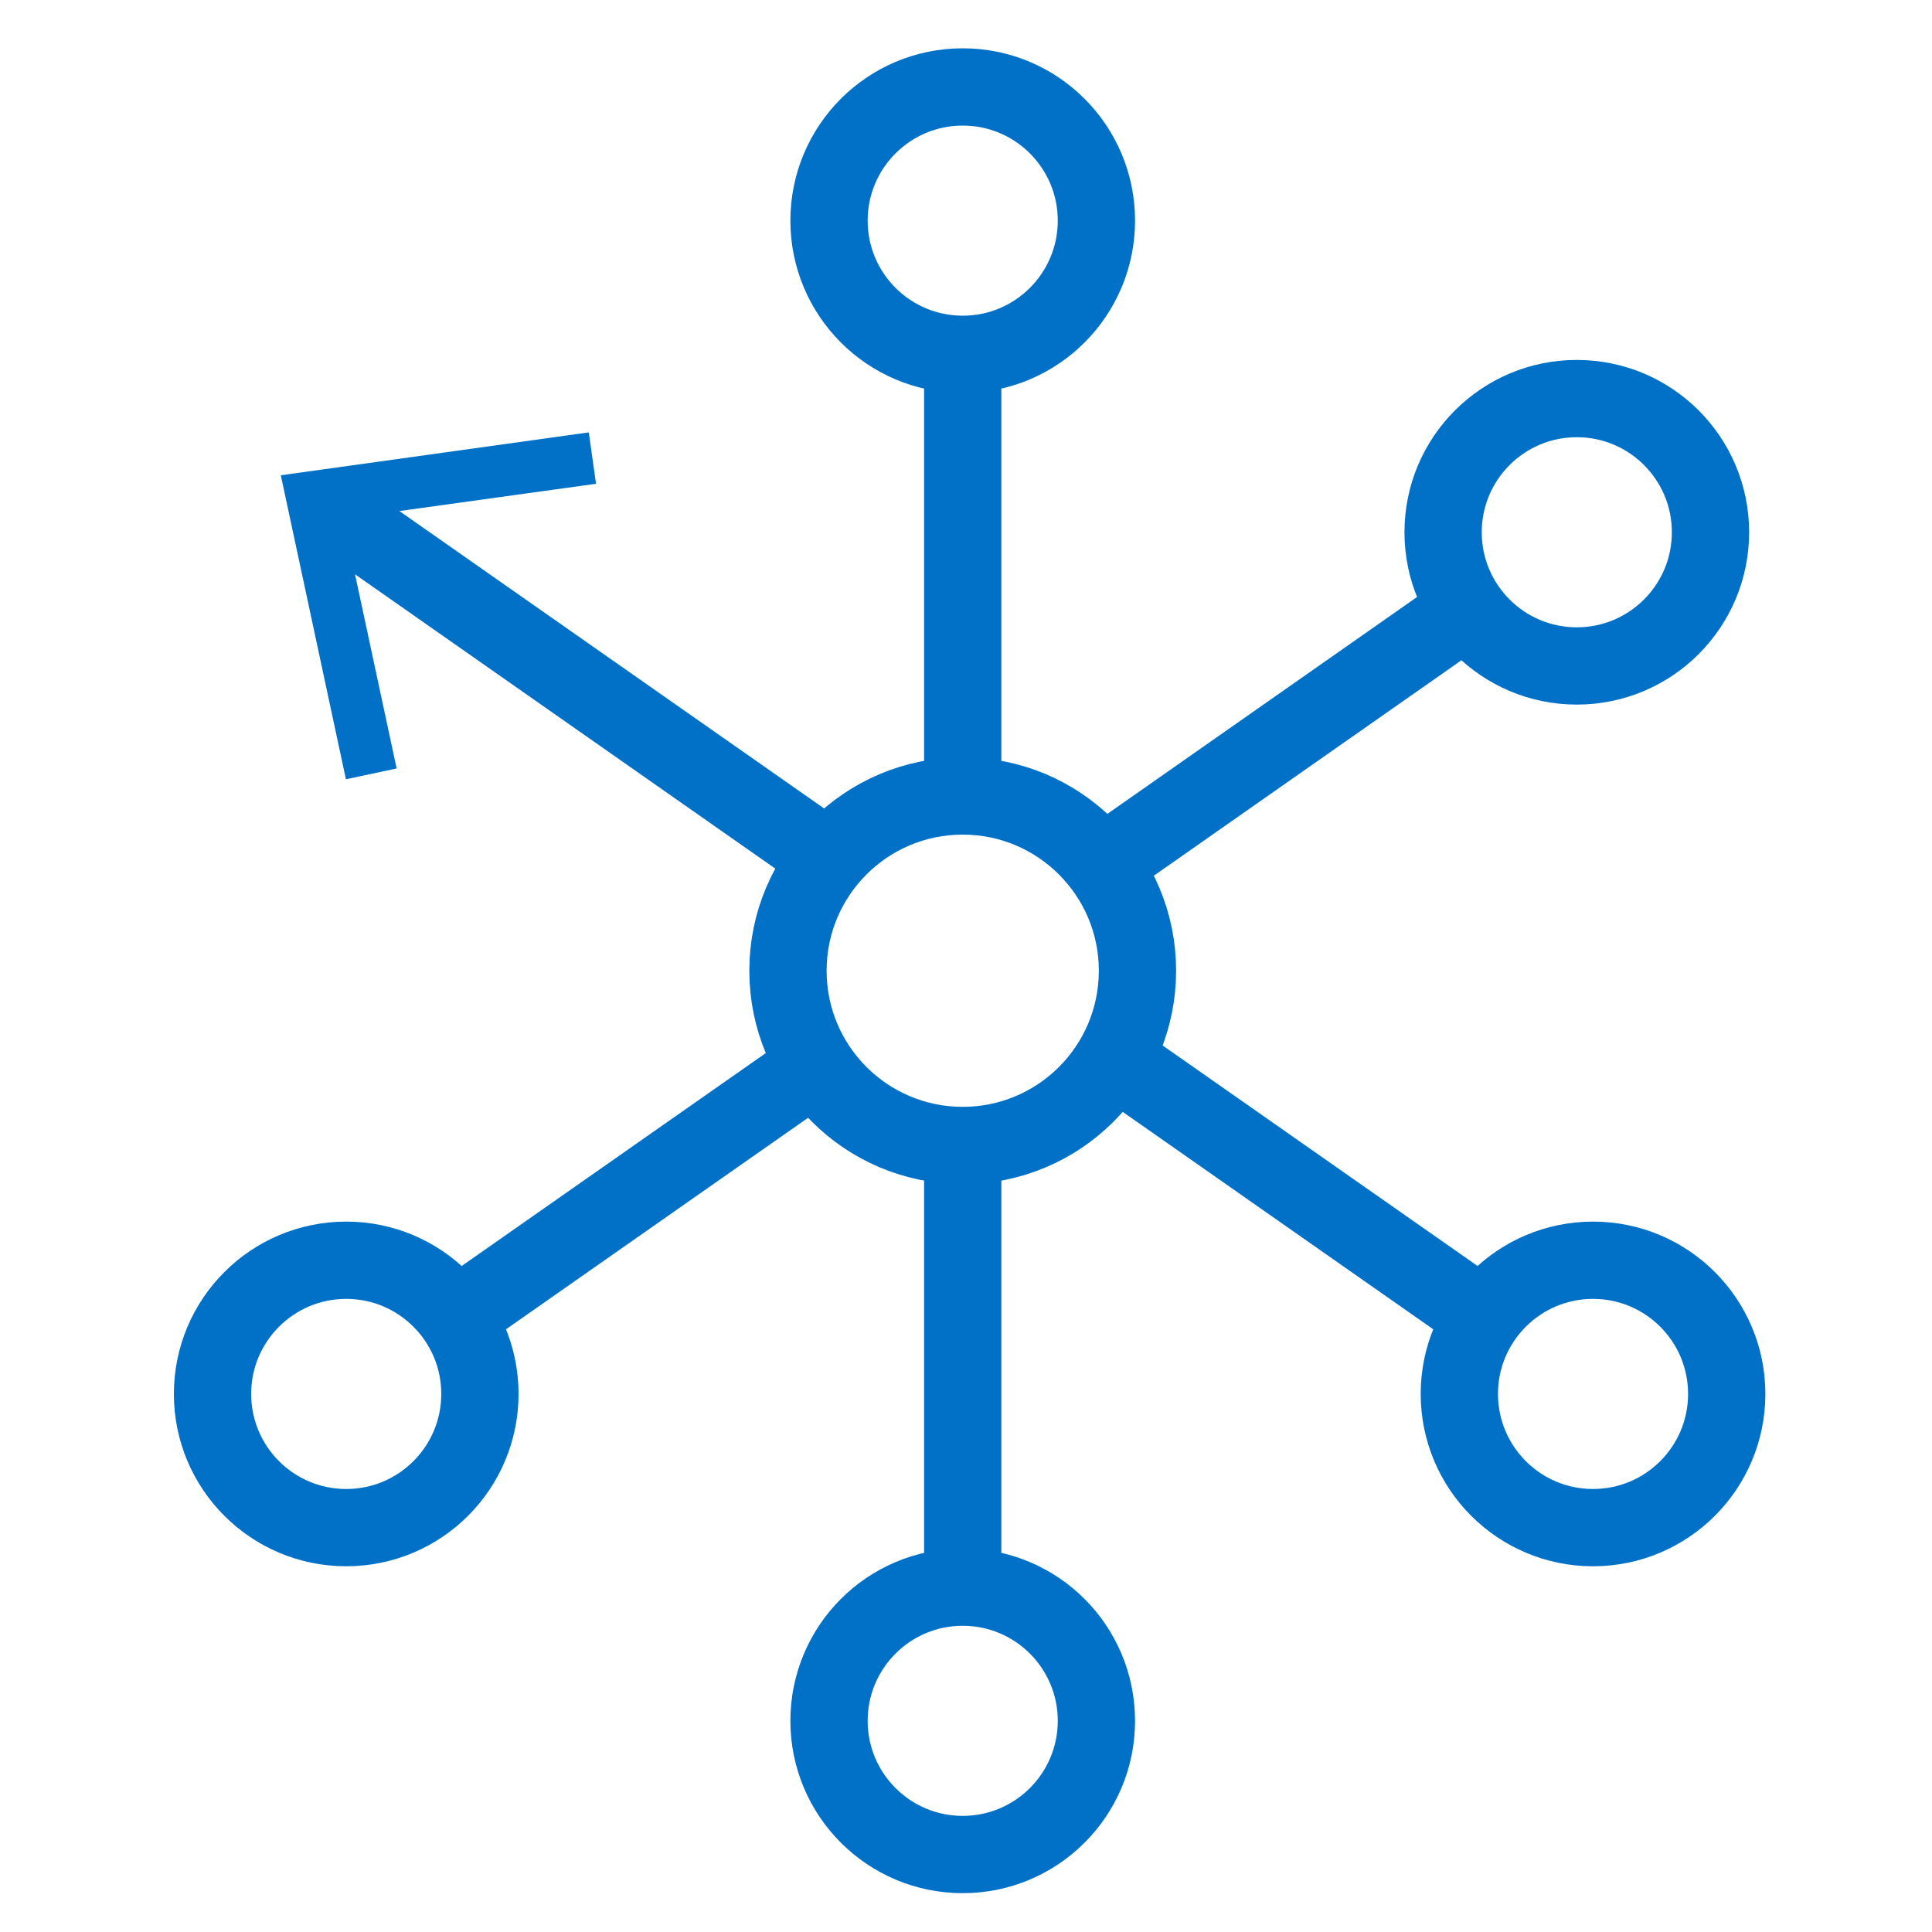 <?xml version="1.0" encoding="UTF-8"?>
<svg id="Layer_1" data-name="Layer 1" xmlns="http://www.w3.org/2000/svg" viewBox="0 0 200 200">
  <defs>
    <style>
      .cls-1 {
        fill: #0071c7;
      }

      .cls-2 {
        fill: none;
        stroke: #0071c7;
        stroke-miterlimit: 10;
        stroke-width: 8px;
      }
    </style>
  </defs>
  <circle class="cls-2" cx="99.66" cy="100.49" r="18.09"/>
  <circle class="cls-2" cx="99.66" cy="22.84" r="13.84"/>
  <circle class="cls-2" cx="99.66" cy="178.14" r="13.84"/>
  <line class="cls-2" x1="99.66" y1="82.4" x2="99.66" y2="36.69"/>
  <line class="cls-2" x1="99.66" y1="164.3" x2="99.66" y2="118.58"/>
  <line class="cls-2" x1="47.36" y1="136.24" x2="84.81" y2="110.02"/>
  <line class="cls-2" x1="114.73" y1="89.07" x2="152.17" y2="62.85"/>
  <line class="cls-2" x1="115.94" y1="110.02" x2="153.39" y2="136.24"/>
  <g>
    <line class="cls-2" x1="33.84" y1="52.53" x2="86.02" y2="89.07"/>
    <polygon class="cls-1" points="35.81 80.67 41.06 79.55 35.52 53.71 61.7 50.08 60.95 44.76 29.07 49.2 35.81 80.67"/>
  </g>
  <circle class="cls-2" cx="35.84" cy="144.3" r="13.84"/>
  <circle class="cls-2" cx="164.91" cy="144.3" r="13.84"/>
  <circle class="cls-2" cx="163.23" cy="55.1" r="13.84"/>
</svg>